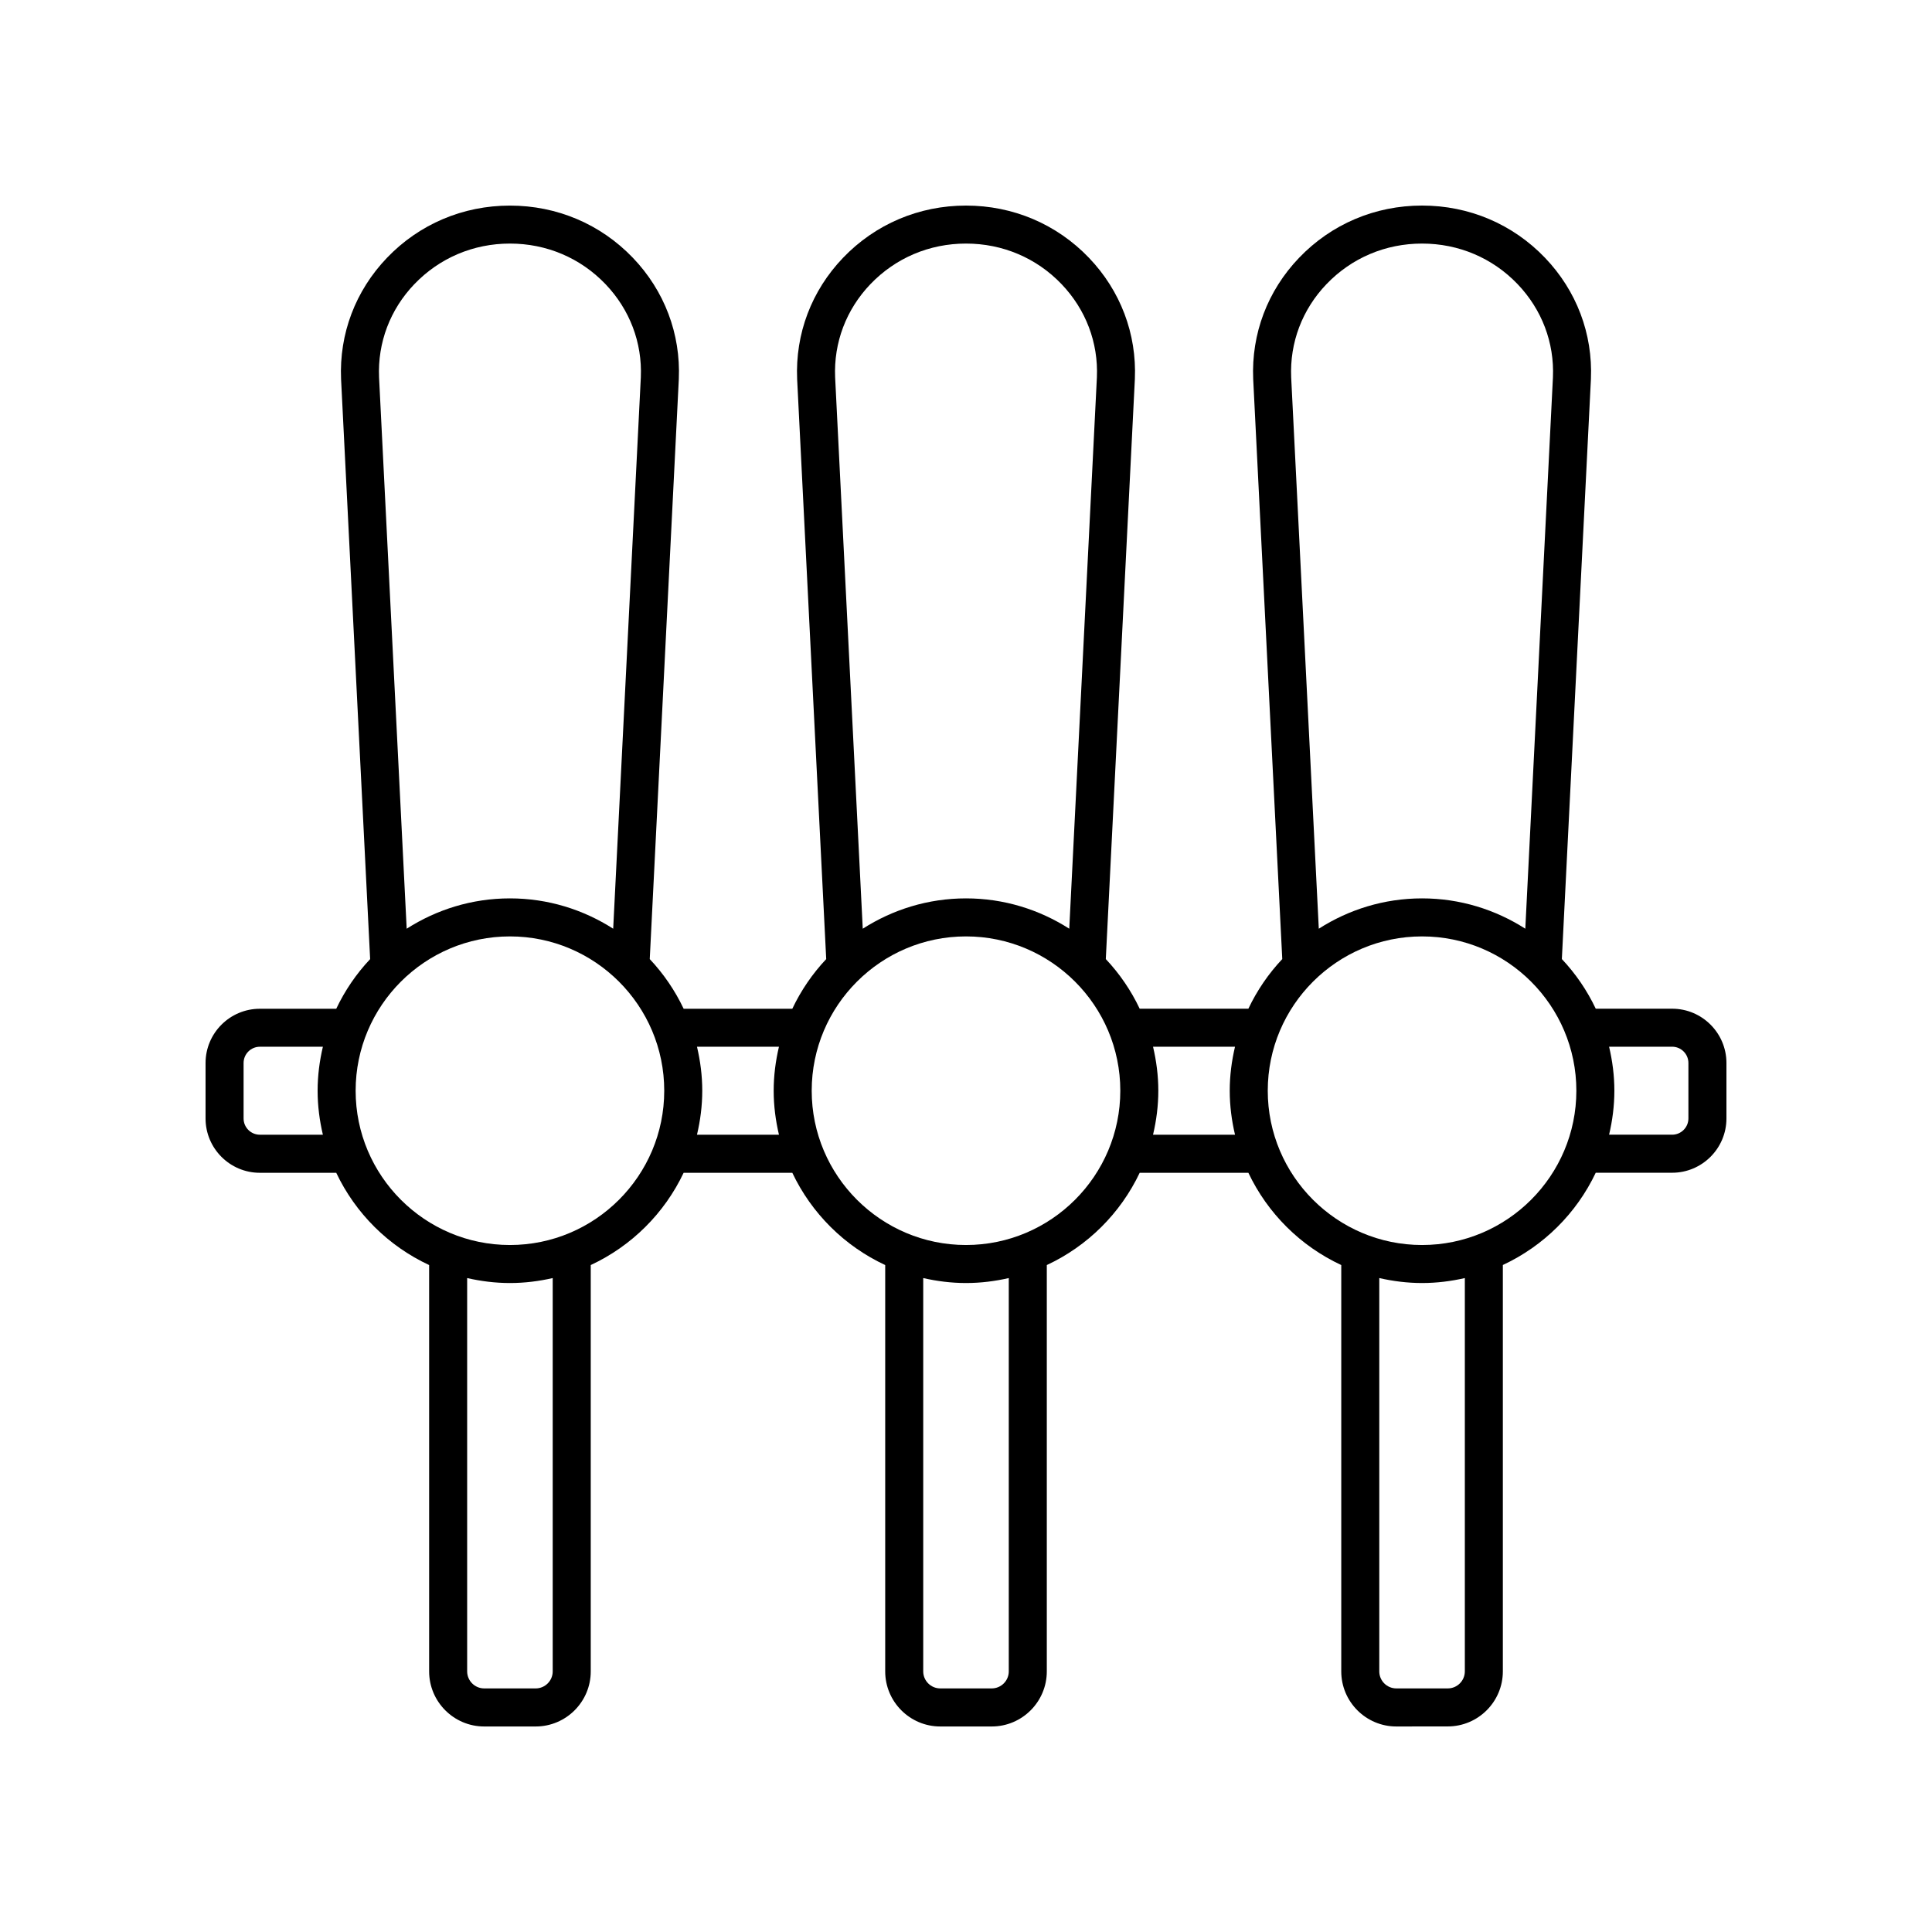 <?xml version="1.0" encoding="UTF-8"?>
<!-- Uploaded to: SVG Repo, www.svgrepo.com, Generator: SVG Repo Mixer Tools -->
<svg fill="#000000" width="800px" height="800px" version="1.1" viewBox="144 144 512 512" xmlns="http://www.w3.org/2000/svg">
 <path d="m527.68 601.52c8.043 0 14.59-6.547 14.59-14.594v-107.69c10.793-5.023 19.52-13.699 24.617-24.449h20.246c7.938 0 14.391-6.457 14.391-14.387v-14.695c0-7.93-6.453-14.387-14.387-14.387h-20.246c-2.305-4.859-5.34-9.293-8.984-13.16l7.703-153.71c0.516-11.988-3.805-23.398-12.164-32.129-8.551-8.93-20.121-13.844-32.586-13.844s-24.035 4.914-32.59 13.844c-8.359 8.727-12.68 20.137-12.16 32.164l7.703 153.68c-3.648 3.871-6.68 8.305-8.984 13.16h-28.797c-2.305-4.859-5.34-9.293-8.984-13.16l7.703-153.71c0.516-11.988-3.805-23.398-12.164-32.129-8.551-8.93-20.121-13.844-32.586-13.844s-24.035 4.914-32.59 13.844c-8.359 8.727-12.68 20.137-12.16 32.164l7.703 153.68c-3.648 3.871-6.68 8.305-8.984 13.16h-28.797c-2.305-4.859-5.34-9.293-8.984-13.16l7.703-153.71c0.516-11.988-3.805-23.398-12.164-32.129-8.551-8.93-20.125-13.844-32.59-13.844-12.465 0-24.035 4.914-32.59 13.844-8.359 8.727-12.68 20.137-12.16 32.164l7.703 153.68c-3.648 3.871-6.68 8.305-8.984 13.16h-20.246c-7.934 0-14.387 6.453-14.387 14.387v14.695c0.004 7.93 6.453 14.387 14.387 14.387h20.246c5.098 10.75 13.824 19.426 24.617 24.449v107.69c0.004 8.043 6.551 14.594 14.594 14.594h13.645c8.043 0 14.59-6.547 14.59-14.594v-107.69c10.793-5.023 19.52-13.699 24.617-24.449h28.801c5.098 10.75 13.824 19.426 24.617 24.449v107.69c0 8.043 6.547 14.594 14.59 14.594h13.645c8.043 0 14.59-6.551 14.59-14.594v-107.69c10.793-5.023 19.52-13.699 24.617-24.449h28.801c5.098 10.75 13.824 19.426 24.617 24.449v107.69c0 8.043 6.547 14.594 14.59 14.594zm59.457-180.13c2.375 0 4.309 1.934 4.309 4.312v14.695c0 2.375-1.934 4.309-4.309 4.309h-16.711c0.883-3.75 1.398-7.644 1.398-11.66s-0.516-7.906-1.398-11.656zm-91.59-202.1c6.633-6.93 15.621-10.742 25.312-10.742s18.68 3.812 25.312 10.742c6.441 6.727 9.77 15.504 9.375 24.688l-7.324 146.14c-7.914-5.062-17.289-8.039-27.363-8.039s-19.449 2.977-27.363 8.039l-7.32-146.11c-0.398-9.223 2.93-18 9.371-24.723zm-120.86 0c6.637-6.93 15.625-10.742 25.316-10.742s18.68 3.812 25.312 10.742c6.441 6.727 9.77 15.504 9.375 24.688l-7.324 146.14c-7.918-5.062-17.293-8.039-27.363-8.039-10.074 0-19.449 2.977-27.363 8.039l-7.32-146.11c-0.398-9.223 2.93-18 9.367-24.723zm-120.86 0c6.637-6.93 15.625-10.742 25.312-10.742 9.691 0 18.68 3.812 25.312 10.742 6.441 6.727 9.77 15.504 9.375 24.688l-7.324 146.14c-7.914-5.062-17.289-8.039-27.363-8.039s-19.449 2.977-27.363 8.039l-7.32-146.11c-0.398-9.223 2.93-18 9.371-24.723zm-40.965 225.42c-2.375 0-4.309-1.934-4.309-4.309v-14.695c0-2.375 1.934-4.309 4.309-4.309h16.707c-0.883 3.75-1.398 7.641-1.398 11.656 0 4.016 0.516 7.91 1.398 11.66zm77.613 142.22c0 2.488-2.023 4.516-4.512 4.516h-13.645c-2.488 0-4.516-2.027-4.516-4.516v-104.23c3.652 0.832 7.434 1.316 11.336 1.316 3.902 0 7.684-0.48 11.336-1.316zm-11.336-112.99c-22.547 0-40.891-18.344-40.891-40.891s18.344-40.891 40.891-40.891 40.891 18.344 40.891 40.891-18.344 40.891-40.891 40.891zm49.57-29.23c0.883-3.75 1.398-7.644 1.398-11.66s-0.516-7.906-1.398-11.656h21.723c-0.883 3.75-1.398 7.641-1.398 11.656s0.516 7.91 1.398 11.66zm82.629 142.22c0 2.488-2.027 4.516-4.516 4.516h-13.645c-2.488 0-4.512-2.027-4.512-4.516v-104.23c3.652 0.832 7.434 1.316 11.336 1.316s7.684-0.48 11.336-1.316zm-11.336-112.99c-22.547 0-40.891-18.344-40.891-40.891s18.344-40.891 40.891-40.891 40.891 18.344 40.891 40.891-18.348 40.891-40.891 40.891zm49.566-29.23c0.883-3.75 1.398-7.644 1.398-11.66s-0.516-7.906-1.398-11.656h21.723c-0.883 3.75-1.398 7.641-1.398 11.656s0.516 7.91 1.398 11.66zm30.402-11.66c0-22.547 18.344-40.891 40.891-40.891s40.891 18.344 40.891 40.891-18.344 40.891-40.891 40.891-40.891-18.344-40.891-40.891zm29.555 153.88v-104.23c3.652 0.832 7.434 1.316 11.336 1.316s7.684-0.48 11.336-1.316v104.23c0 2.488-2.027 4.516-4.516 4.516h-13.645c-2.488 0-4.512-2.027-4.512-4.516z"/>
</svg>